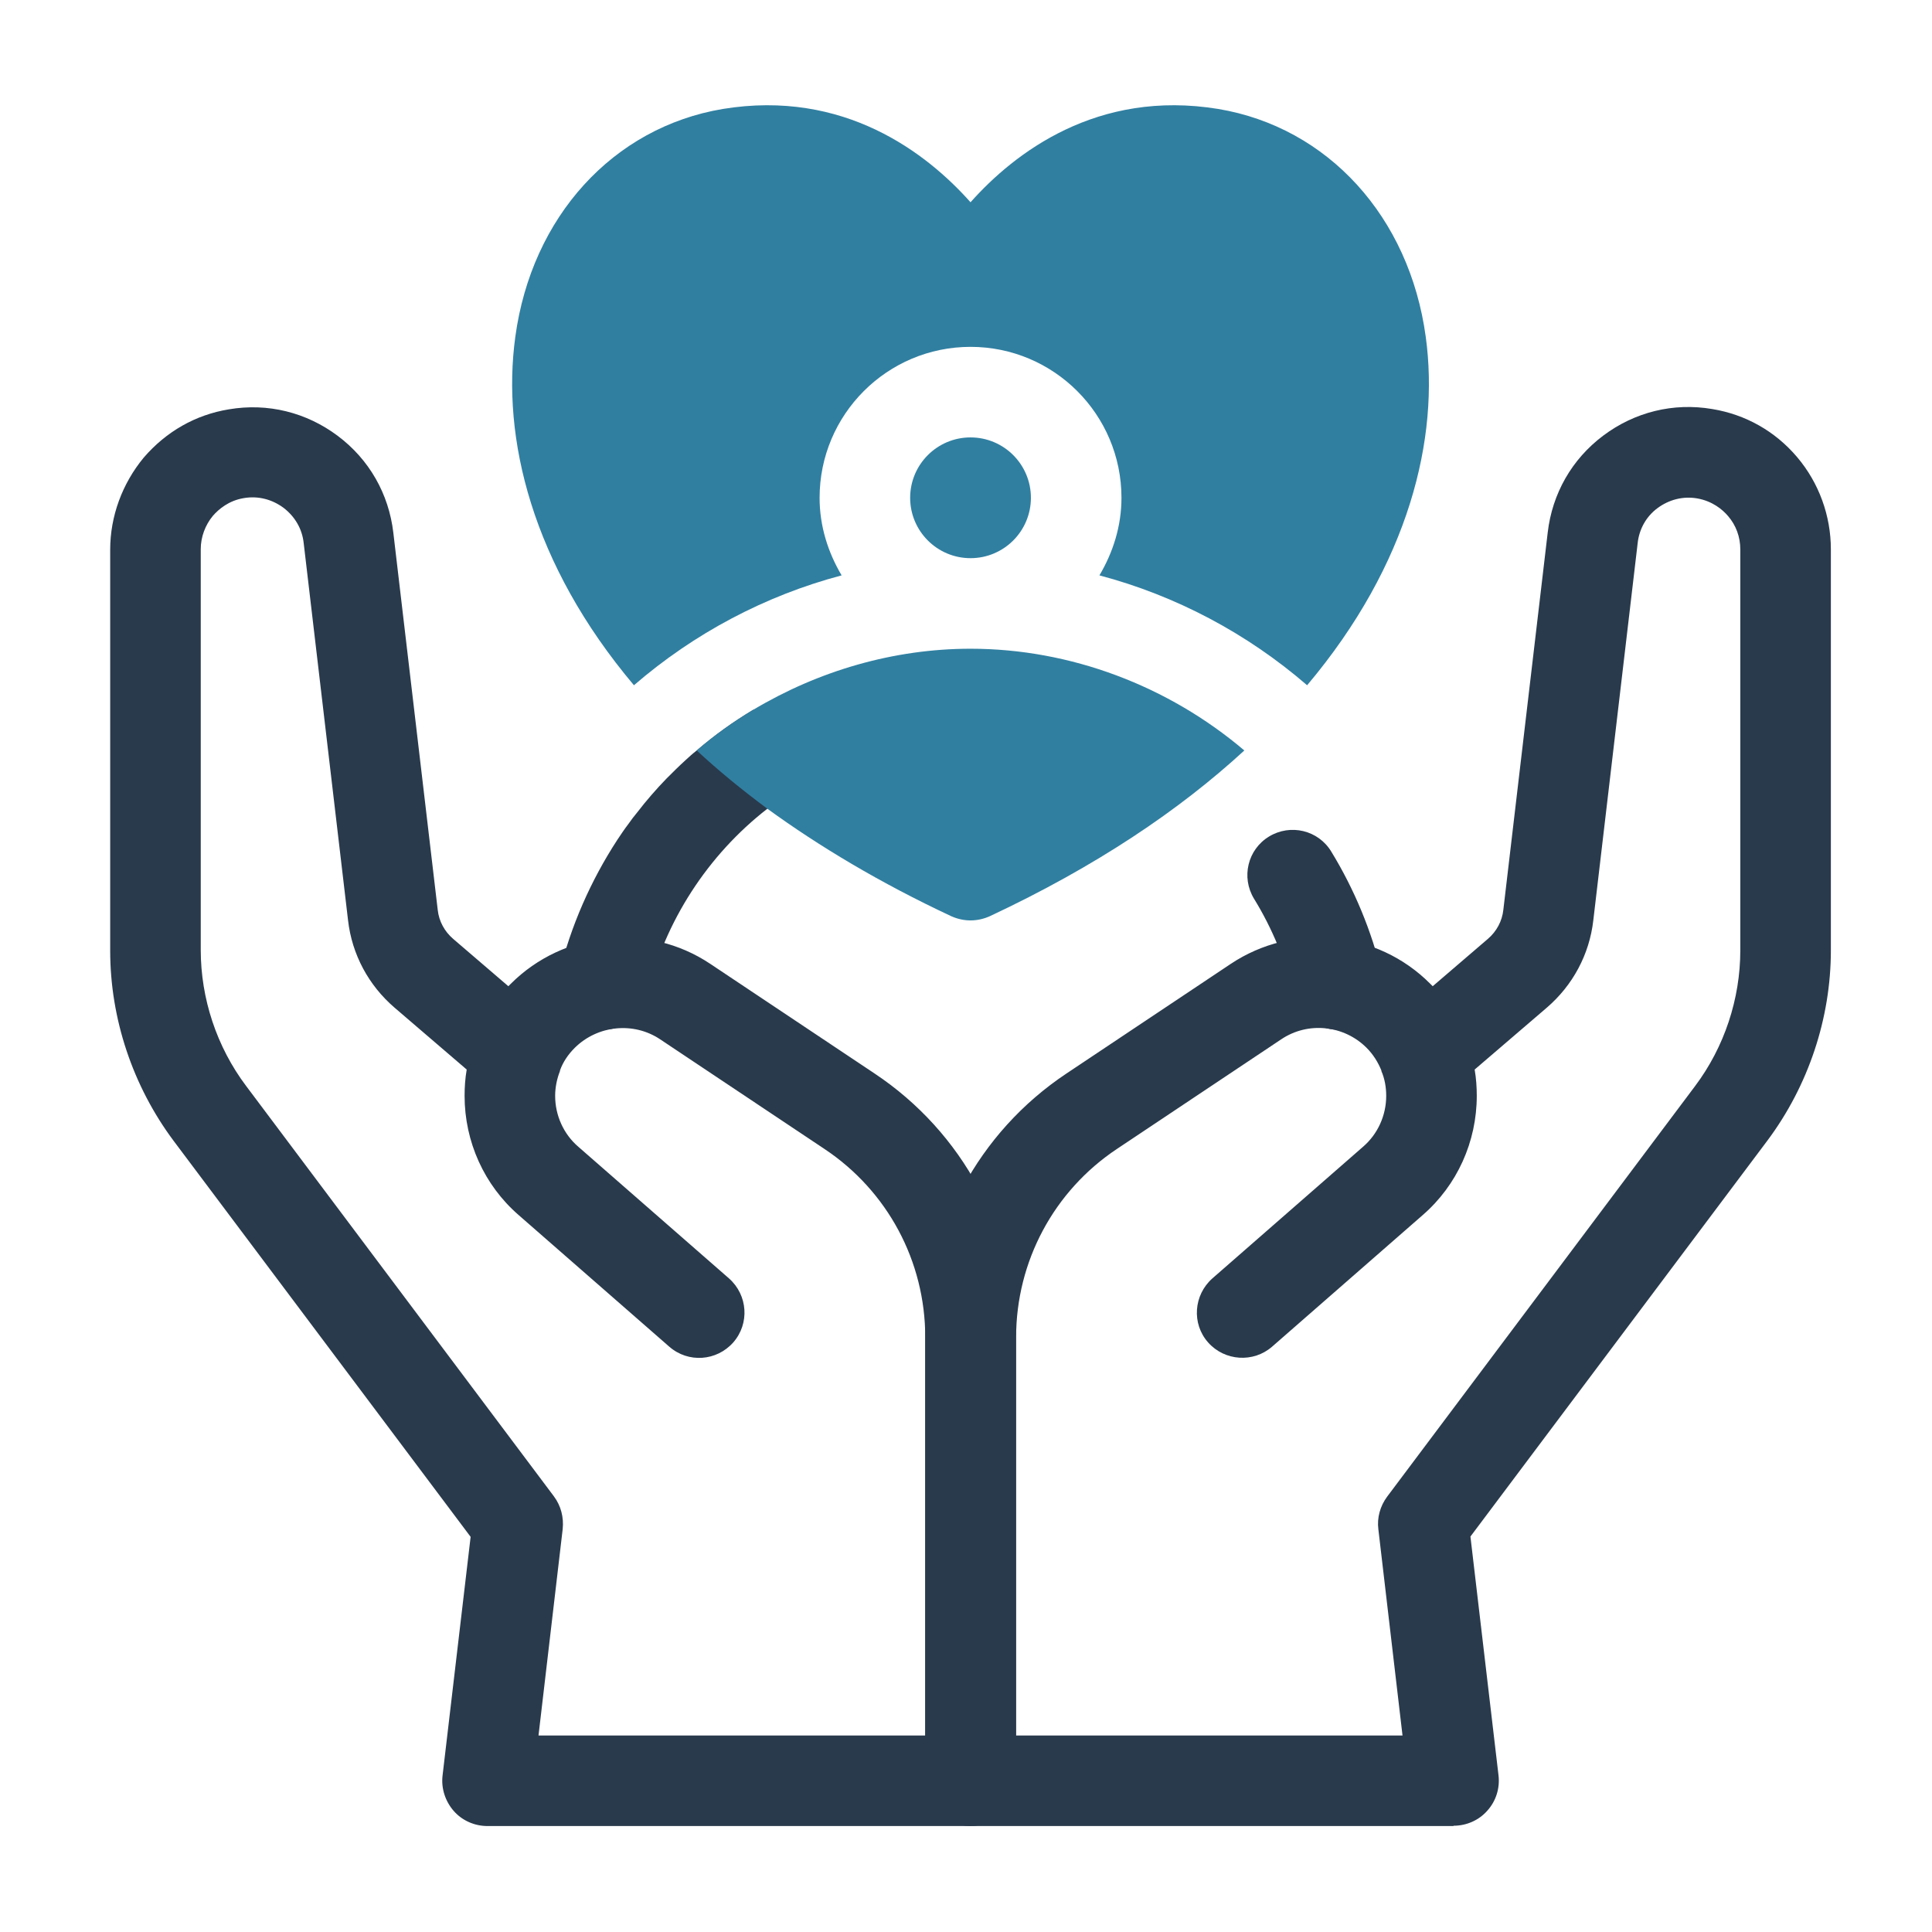 <?xml version="1.0" encoding="UTF-8"?> <svg xmlns="http://www.w3.org/2000/svg" id="Dypta" viewBox="0 0 64 64"><defs><style> .cls-1 { fill: #307fa1; } .cls-2 { fill: #293a4c; } </style></defs><g><path class="cls-2" d="M48.15,60.49h-16c-.83,0-1.5-.67-1.5-1.5v-14.69c0-3.52,1.75-6.79,4.68-8.74l5.44-3.63c2.07-1.38,4.85-1.11,6.61.66.03.03.05.05.08.08l1.83-1.57c.29-.25.47-.59.51-.96l1.47-12.5c.15-1.29.8-2.43,1.84-3.21,1.04-.78,2.32-1.1,3.61-.88,1.1.18,2.08.73,2.81,1.59.73.86,1.12,1.95,1.12,3.06v13.28c0,2.26-.75,4.49-2.1,6.3l-9.84,13.12.93,7.91c.05.42-.08.85-.37,1.17-.28.32-.69.5-1.12.5ZM33.65,57.49h12.81l-.8-6.83c-.05-.38.06-.77.29-1.08l10.2-13.6c.97-1.29,1.5-2.89,1.5-4.5v-13.28c0-.41-.14-.8-.41-1.11-.18-.21-.51-.49-1.02-.58-.47-.08-.93.04-1.31.32-.38.28-.61.7-.66,1.16l-1.47,12.5c-.13,1.13-.68,2.15-1.54,2.89l-2.39,2.05c.05.29.07.58.07.87,0,1.52-.65,2.96-1.79,3.95l-4.99,4.36c-.62.54-1.57.48-2.12-.14-.55-.62-.48-1.57.14-2.12l4.99-4.36c.49-.42.77-1.04.77-1.69,0-.28-.05-.57-.16-.82,0,0,0-.02,0-.02-.11-.27-.27-.53-.49-.75-.75-.75-1.94-.88-2.83-.28l-5.44,3.63c-2.09,1.39-3.34,3.73-3.34,6.24v13.19Z"></path><path class="cls-2" d="M32.15,60.49h-16c-.43,0-.84-.18-1.12-.5-.28-.32-.42-.75-.37-1.17l.93-7.91-9.84-13.12c-1.35-1.81-2.1-4.04-2.1-6.3v-13.28c0-1.11.4-2.19,1.11-3.05.75-.87,1.72-1.42,2.82-1.6,1.29-.22,2.57.1,3.61.88,1.04.78,1.69,1.92,1.84,3.21l1.47,12.49c.04.38.23.72.51.96l1.83,1.57s.05-.05.08-.08c1.76-1.76,4.55-2.04,6.61-.66l5.44,3.63c2.93,1.95,4.68,5.21,4.68,8.74v14.69c0,.83-.67,1.5-1.5,1.5ZM17.84,57.49h12.81v-13.19c0-2.52-1.25-4.85-3.34-6.24l-5.44-3.63c-.88-.59-2.07-.47-2.83.28-.22.22-.39.47-.49.75,0,0,0,.02,0,.02-.1.25-.16.54-.16.82,0,.65.28,1.27.77,1.69l4.99,4.36c.62.55.69,1.49.14,2.12-.55.62-1.49.69-2.12.14l-4.99-4.36c-1.14-.99-1.79-2.43-1.79-3.95,0-.29.02-.58.07-.87l-2.39-2.05c-.86-.74-1.41-1.76-1.54-2.89l-1.47-12.5c-.05-.47-.29-.88-.67-1.17-.38-.28-.84-.4-1.31-.32-.5.08-.84.37-1.03.59-.25.3-.4.7-.4,1.1v13.28c0,1.61.53,3.21,1.5,4.5l10.2,13.6c.23.31.33.69.29,1.08l-.8,6.83Z"></path><path class="cls-2" d="M44.32,34.11c-.68,0-1.29-.46-1.46-1.15-.27-1.12-.71-2.2-1.32-3.19-.43-.71-.21-1.63.5-2.06.71-.43,1.63-.21,2.06.5.77,1.26,1.33,2.62,1.68,4.05.19.81-.3,1.62-1.11,1.81-.12.03-.23.04-.35.04Z"></path><path class="cls-2" d="M26.28,26.19c-.3.19-.59.39-.86.6-1.97,1.53-3.4,3.73-3.98,6.17-.17.69-.78,1.15-1.46,1.15-.11,0-.23-.01-.35-.04-.8-.19-1.3-1-1.11-1.81.39-1.59,1.05-3.09,1.93-4.44.12-.18.24-.36.37-.53.09-.13.19-.26.29-.38.3-.39.63-.77.97-1.12.21-.21.41-.41.63-.61.12-.11.24-.22.37-.32.58-.5,1.21-.95,1.86-1.34.66-.25,1.42-.02,1.81.6.44.7.23,1.62-.47,2.07Z"></path></g><g><path class="cls-1" d="M32.15,21.49c3.31,0,6.55,1.23,9.07,3.37-2.14,1.97-4.91,3.84-8.43,5.49-.2.09-.42.14-.64.14s-.44-.05-.64-.14c-2.35-1.1-4.37-2.31-6.09-3.56-.85-.63-1.63-1.27-2.34-1.93.58-.5,1.21-.95,1.86-1.34,2.17-1.3,4.67-2.03,7.21-2.03Z"></path><circle class="cls-1" cx="32.15" cy="16.49" r="2"></circle><path class="cls-1" d="M43.3,22.7c-1.99-1.72-4.35-2.97-6.88-3.64.45-.76.73-1.63.73-2.57,0-2.76-2.24-5-5-5s-5,2.24-5,5c0,.94.28,1.81.73,2.57-2.53.67-4.89,1.92-6.88,3.64-3.38-4.01-4.39-8.19-3.93-11.54.54-3.98,3.24-6.94,6.87-7.55,4.02-.66,6.76,1.46,8.21,3.09,1.45-1.63,4.19-3.75,8.21-3.09,3.63.61,6.33,3.57,6.87,7.55.46,3.35-.55,7.53-3.93,11.54Z"></path></g></svg> 